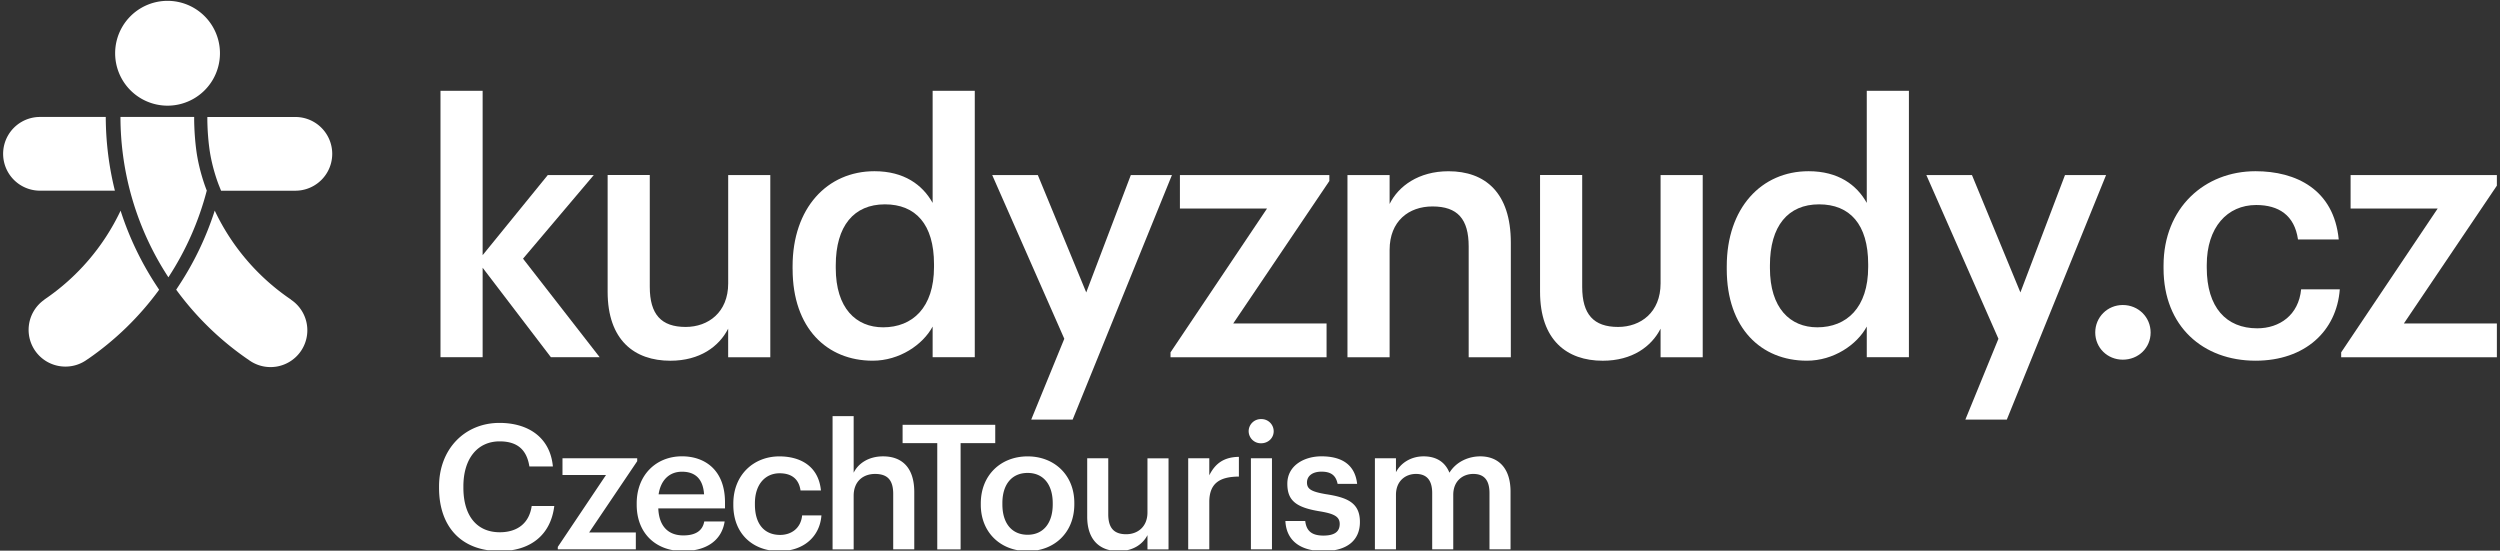 <svg xmlns="http://www.w3.org/2000/svg" xml:space="preserve" style="fill-rule:evenodd;clip-rule:evenodd;stroke-linejoin:round;stroke-miterlimit:2" viewBox="0 0 799 176"><rect x="0" y="0" width="799" height="176" fill="#333333" stroke="none"/><g transform="translate(-23 -21.28)"><path d="M23 21.28h798v175.85H23z" style="fill:none"/><clipPath id="a"><path d="M23 21.28h798v175.85H23z"/></clipPath><g clip-path="url(#a)"><path d="M0-85.16h13.47v52.54l20.82-25.6h14.7L26.38-31.5 50.88 0H35.29L13.47-28.6V0H0v-85.16Z" style="fill:#fff;fill-rule:nonzero" transform="translate(163.78 135.45)"/><path d="M0 15.25v-37.3h13.47V13.7c0 8.8 3.67 12.8 11.46 12.8 7.24 0 13.6-4.67 13.6-13.91v-34.62h13.46v58.22H38.52v-9.13c-2.9 5.68-9.02 10.24-18.48 10.24C8.57 37.3 0 30.73 0 15.25" style="fill:#fff;fill-rule:nonzero" transform="translate(217.2 99.27)"/><path d="M0 26.39v-.9C0 12.7-5.9 6.36-15.7 6.36c-9.9 0-15.7 6.9-15.7 19.48v.89c0 12.8 6.46 18.93 15.15 18.93C-6.9 45.65 0 39.4 0 26.39m-45.2.66v-.89c0-18.59 11.03-30.39 26.17-30.39C-9.57-4.23-3.67.11-.44 5.9v-35.84h13.47v85.16H-.44v-9.8c-3.12 5.8-10.58 10.91-19.15 10.91-14.58 0-25.6-10.35-25.6-29.28" style="fill:#fff;fill-rule:nonzero" transform="translate(321.51 80.23)"/><path d="m0 26.49-23.04-52.32h14.58L7.01 11.68l14.25-37.51H34.4L2.67 52.32h-13.24L0 26.49Z" style="fill:#fff;fill-rule:nonzero" transform="translate(363.15 103.06)"/><path d="M0 55.1 30.84 9.14H3V-1.56h47.76v1.9L20.04 45.87h29.83v10.8H0V55.1Z" style="fill:#fff;fill-rule:nonzero" transform="translate(397.1 78.79)"/><path d="M0-57h13.47v9.24c2.79-5.67 9.24-10.46 18.82-10.46 11.69 0 19.92 6.8 19.92 22.82V1.23H38.74v-35.4c0-8.8-3.56-12.8-11.57-12.8-7.57 0-13.7 4.67-13.7 13.9v34.3H0V-57Z" style="fill:#fff;fill-rule:nonzero" transform="translate(453.65 134.23)"/><path d="M0 15.25v-37.3h13.47V13.7c0 8.8 3.68 12.8 11.47 12.8 7.24 0 13.58-4.67 13.58-13.91v-34.62h13.47v58.22H38.52v-9.13c-2.9 5.68-9.02 10.24-18.48 10.24C8.57 37.3 0 30.73 0 15.25" style="fill:#fff;fill-rule:nonzero" transform="translate(515.2 99.27)"/><path d="M0 26.39v-.9C0 12.7-5.9 6.36-15.7 6.36c-9.9 0-15.7 6.9-15.7 19.48v.89c0 12.8 6.46 18.93 15.14 18.93C-6.9 45.65 0 39.4 0 26.39m-45.2.66v-.89c0-18.59 11.02-30.39 26.16-30.39C-9.58-4.23-3.67.11-.45 5.9v-35.84h13.47v85.16H-.45v-9.8c-3.11 5.8-10.58 10.91-19.15 10.91-14.58 0-25.6-10.35-25.6-29.28" style="fill:#fff;fill-rule:nonzero" transform="translate(620.07 80.23)"/><path d="m0 26.49-23.04-52.32h14.58L7.02 11.68l14.25-37.51H34.4L2.68 52.32h-13.25L0 26.49Z" style="fill:#fff;fill-rule:nonzero" transform="translate(661.7 103.06)"/><path d="M8.9-8.8C4-8.8.12-4.9.12 0c0 5 3.9 8.9 8.8 8.9S17.59 5 17.59 0c0-4.9-3.79-8.8-8.69-8.8" style="fill:#fff;fill-rule:nonzero" transform="matrix(0 1 1 0 701.44 118.64)"/><path d="M0 1.56v-.9C0-17.8 13.13-29.5 29.39-29.5c12.91 0 25.05 5.79 26.6 21.82H42.97c-1.11-7.8-6.23-11.02-13.36-11.02-9.24 0-15.8 7.12-15.8 19.15v.89c0 12.69 6.23 19.37 16.13 19.37 7.13 0 13.25-4.23 14.03-12.47h12.36c-1 13.36-11.13 22.82-26.94 22.82C12.69 31.06 0 20.15 0 1.56" style="fill:#fff;fill-rule:nonzero" transform="translate(714.47 105.5)"/><path d="M0 55.1 30.84 9.14H3.01V-1.56h47.75v1.9L20.04 45.87h29.83v10.8H0V55.1Z" style="fill:#fff;fill-rule:nonzero" transform="translate(771.24 78.79)"/><path d="M0 43.14c9.46 0 16.25-4.84 17.42-14.42H10.2C9.4 34.34 5.5 37.12 0 37.12c-7.35 0-11.63-5.28-11.63-14.24v-.44c0-8.91 4.56-14.37 11.58-14.37 5.73 0 8.68 2.73 9.51 8.02h7.51C16.1 6.74 9.02 2.17-.1 2.17c-11.08 0-19.31 8.35-19.31 20.31v.45c0 12.25 6.95 20.2 19.42 20.2m18.54-.55h24.93v-5.4H28.56l15.36-22.77v-.94H20.04v5.35h13.91L18.54 41.8v.78Zm39.96.56c7.45 0 12.41-3.34 13.36-9.47h-6.52c-.5 2.84-2.61 4.46-6.68 4.46-5 0-7.79-3.12-8.01-8.63h21.32v-1.95c0-10.4-6.51-14.7-13.75-14.7-8.3 0-14.47 6.02-14.47 15.04v.44c0 9.18 6.18 14.8 14.75 14.8M50.76 25c.67-4.5 3.4-7.23 7.46-7.23 4.18 0 6.74 2.22 7.07 7.23H50.76Zm38.57 18.15c7.9 0 12.97-4.74 13.47-11.42h-6.17c-.4 4.12-3.46 6.24-7.02 6.24-4.95 0-8.07-3.34-8.07-9.68v-.45c0-6 3.28-9.57 7.9-9.57 3.57 0 6.13 1.61 6.68 5.5h6.52c-.78-8-6.85-10.9-13.3-10.9-8.13 0-14.7 5.84-14.7 15.08v.45c0 9.3 6.34 14.75 14.7 14.75m17.02-.56h6.74V25.44c0-4.62 3.06-6.96 6.84-6.96 4.01 0 5.8 2 5.8 6.4v17.7h6.73v-18.3c0-8.03-4.12-11.42-9.97-11.42-4.78 0-8.01 2.39-9.4 5.23V0h-6.74v42.58Zm33.46 0h7.46V8.63h11.07V2.78h-29.61v5.85h11.08v33.95Zm28.88-4.67c-5.12 0-8.07-3.74-8.07-9.69v-.45c0-6 3.06-9.62 8.07-9.62s8.02 3.67 8.02 9.68v.39c0 5.95-3 9.69-8.02 9.69m-.06 5.23c8.58 0 14.98-5.9 14.98-14.97v-.45c0-8.9-6.4-14.86-14.92-14.86-8.57 0-14.97 6-14.97 15.03v.44c0 8.85 6.35 14.8 14.91 14.8m29.12 0c4.73 0 7.79-2.28 9.24-5.1v4.55h6.73v-29.1H207v17.3c0 4.62-3.18 6.96-6.8 6.96-3.9 0-5.73-2-5.73-6.4V13.47h-6.73v18.65c0 7.73 4.28 11.02 10.02 11.02m22.26-.56h6.74V27.45c0-6.19 3.56-8.08 9.46-8.13v-6.3c-4.9.06-7.63 2.23-9.46 5.9v-5.45h-6.74v29.11Zm20.04 0h6.73v-29.1h-6.73v29.1Zm3.28-33.9c2.23 0 4-1.67 4-3.83a3.9 3.9 0 0 0-4-3.9 3.9 3.9 0 0 0-4 3.9 3.89 3.89 0 0 0 4 3.83m19.92 34.46c7.46 0 11.64-3.4 11.64-9.3 0-6.18-4.06-7.85-10.91-8.9-4.62-.79-6.01-1.62-6.01-3.73 0-2.06 1.73-3.46 4.62-3.46 3.11 0 4.62 1.23 5.17 3.9h6.24c-.73-6.56-5.45-8.8-11.41-8.8-5.46 0-10.9 2.9-10.9 8.75 0 5.45 2.83 7.62 10.51 8.85 4.28.72 6.23 1.61 6.23 4 0 2.46-1.61 3.73-5.23 3.73-3.95 0-5.45-1.72-5.79-4.67h-6.34c.28 6.18 4.67 9.63 12.18 9.63m16.43-.56h6.73V25.16c0-4.45 3.06-6.68 6.4-6.68 3.28 0 5.18 1.84 5.18 6.13v17.97h6.73V25.16c0-4.45 3.06-6.68 6.4-6.68 3.34 0 5.18 1.84 5.18 6.13v17.97h6.73V24.16c0-8.02-4.33-11.3-9.68-11.3-3.62 0-7.63 1.61-9.85 5.23-1.45-3.62-4.45-5.23-8.24-5.23-4.29 0-7.46 2.34-8.85 5.07v-4.46h-6.73v29.11Z" style="fill:#fff;fill-rule:nonzero" transform="translate(182.73 154.27)"/><path d="M0 23.56A98.85 98.85 0 0 1-2.92.02V0h-21.02a11.78 11.78 0 0 0 0 23.56H0Z" style="fill:#fff;fill-rule:nonzero" transform="translate(59.72 58.66)"/><path d="M0-49.83A70.87 70.87 0 0 1-24.39-21.4l.02.03A11.74 11.74 0 0 0-17.6 0c2.65 0 5.08-.88 7.05-2.36l.01.02a94.85 94.85 0 0 0 22.86-22.22l-1-1.53A98.1 98.1 0 0 1 0-49.83" style="fill:#fff;fill-rule:nonzero" transform="translate(61.54 138.44)"/><path d="M0-23.56h-28.13v.09c0 .04-.08 4.43.63 9.85.83 6.39 3.05 11.87 3.07 11.92l.68 1.7H0a11.78 11.78 0 1 0 0-23.56" style="fill:#fff;fill-rule:nonzero" transform="translate(117.4 82.23)"/><path d="m0 7.11.02-.03a70.87 70.87 0 0 1-24.4-28.45A97.94 97.94 0 0 1-35.71 2.39l-.99 1.51a94.75 94.75 0 0 0 22.87 22.24l.01-.02A11.76 11.76 0 1 0 0 7.11" style="fill:#fff;fill-rule:nonzero" transform="translate(116.01 109.96)"/><path d="M0 33.5A16.74 16.74 0 1 0 0 0a16.74 16.74 0 0 0 0 33.5" style="fill:#fff;fill-rule:nonzero" transform="translate(76.55 21.55)"/><path d="M0-4.12s-2.46-5.94-3.38-13.04c-.75-5.82-.66-10.52-.66-10.52H-27.6a93.72 93.72 0 0 0 15.32 51.24A93.55 93.55 0 0 0-.03-4.09L0-4.12Z" style="fill:#fff;fill-rule:nonzero" transform="translate(89.1 86.34)"/></g></g></svg>